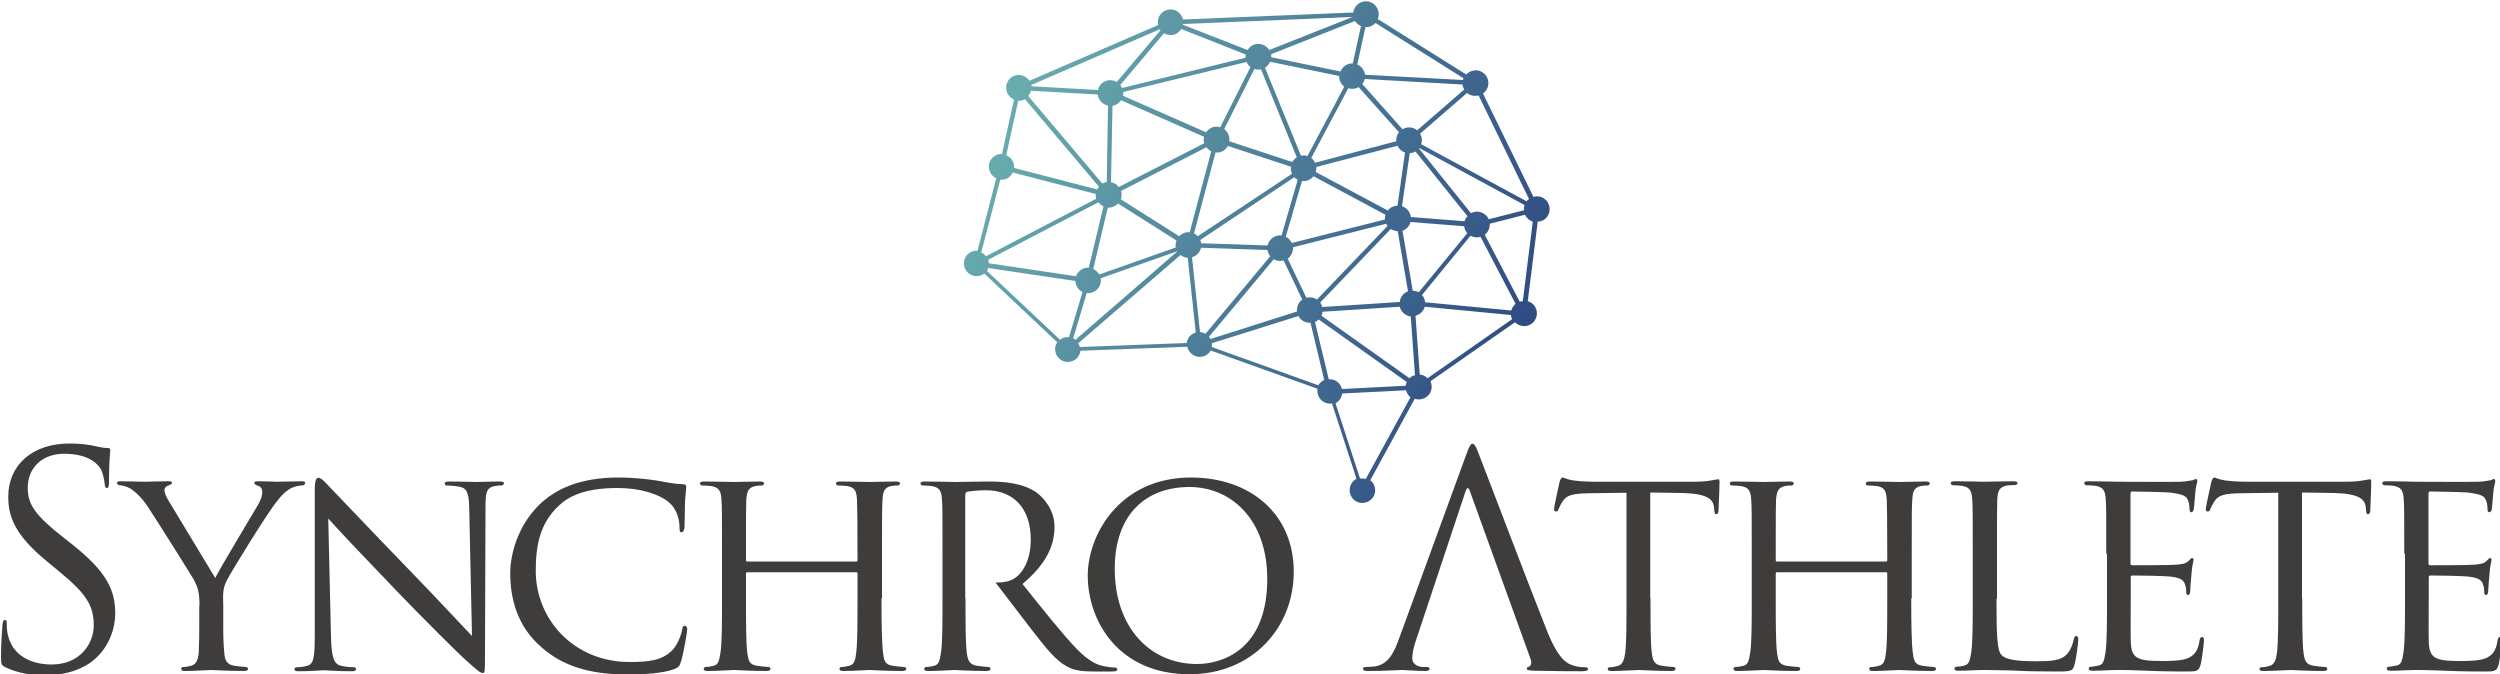 <?xml version="1.0" encoding="utf-8"?>
<!-- Generator: Adobe Illustrator 25.2.0, SVG Export Plug-In . SVG Version: 6.00 Build 0)  -->
<svg version="1.1" id="レイヤー_1" xmlns="http://www.w3.org/2000/svg" xmlns:xlink="http://www.w3.org/1999/xlink" x="0px"
	 y="0px" viewBox="0 0 1000 269.6" style="enable-background:new 0 0 1000 269.6;" xml:space="preserve">
<style type="text/css">
	.st0{fill:#3F3D3C;}
	.st1{fill:url(#SVGID_1_);}
</style>
<g>
	<g>
		<path class="st0" d="M2.2,266.9c-1.7-0.8-1.8-1.3-1.8-4.5c0-5.9,0.5-10.6,0.6-12.5c0.1-1.3,0.4-1.9,0.9-1.9c0.7,0,0.8,0.4,0.8,1.3
			c0,1.1,0,2.7,0.4,4.4c1.8,8.7,9.6,12.1,17.5,12.1c11.3,0,16.9-8.2,16.9-15.7c0-8.2-3.4-12.9-13.6-21.3l-5.3-4.4
			C6.1,214.1,3.3,206.8,3.3,198.7c0-12.6,9.5-21.3,24.5-21.3c4.6,0,8,0.5,11,1.2c2.2,0.5,3.2,0.6,4.1,0.6s1.2,0.2,1.2,0.8
			s-0.5,4.5-0.5,12.5c0,1.9-0.2,2.7-0.8,2.7c-0.7,0-0.8-0.6-0.9-1.5c-0.1-1.4-0.8-4.6-1.5-5.9c-0.7-1.3-3.9-6.3-14.8-6.3
			c-8.2,0-14.5,5.1-14.5,13.7c0,6.7,3.1,11,14.4,19.9l3.3,2.6c13.9,11,17.3,18.3,17.3,27.8c0,4.8-1.9,13.8-10,19.6
			c-5.1,3.5-11.5,5-17.8,5C12.5,270.1,7.1,269.3,2.2,266.9z"/>
		<path class="st0" d="M79.8,242.3c0-5.4-0.7-7.4-2.2-10.3c-0.8-1.5-14.9-23.9-18.4-29.2c-2.5-3.8-5-6-6.9-7.3
			c-1.5-0.9-3.5-1.4-4.4-1.4c-0.6,0-1.1-0.5-1.1-0.9c0-0.5,0.4-0.7,1.3-0.7c2,0,9.8,0.2,10.3,0.2c0.7,0,5-0.2,9-0.2
			c1.2,0,1.4,0.2,1.4,0.7c0,0.4-0.7,0.7-1.7,1.1c-0.8,0.4-1.3,0.8-1.3,1.7c0,1.4,0.7,2.6,1.4,3.9l18.9,31.3
			c2.1-4.3,15.1-25.8,17-29.1c1.3-2.2,1.8-3.9,1.8-5.2c0-1.4-0.5-2.2-1.7-2.6c-0.9-0.2-1.5-0.7-1.5-1.2c0-0.4,0.6-0.6,1.7-0.6
			c2.7,0,6.4,0.2,7.2,0.2c0.7,0,8.2-0.2,10.2-0.2c0.7,0,1.3,0.2,1.3,0.6c0,0.5-0.5,1.1-1.3,1.1c-1.2,0-3.2,0.4-4.8,1.3
			c-2,1.2-3,2.2-5.2,5c-3.4,4-18.1,27.7-20.2,31.9c-1.8,3.5-1.3,6.7-1.3,10v8.6c0,1.7,0,5.9,0.4,10c0.2,3,0.9,4.8,4,5.3
			c1.4,0.2,3.8,0.5,4.7,0.5c0.6,0,0.8,0.5,0.8,0.8c0,0.5-0.6,0.8-1.7,0.8c-5.8,0-12.5-0.4-13.1-0.4c-0.5,0-7.1,0.4-10.2,0.4
			c-1.2,0-1.7-0.2-1.7-0.8c0-0.4,0.2-0.8,0.8-0.8c0.9,0,2.1-0.2,3.1-0.5c2.1-0.5,2.8-2.4,3.1-5.3c0.2-4.1,0.2-8.4,0.2-10V242.3z"/>
		<path class="st0" d="M132.4,254.8c0.2,8.3,1.2,10.8,4,11.5c1.9,0.5,4.3,0.6,5.2,0.6c0.5,0,0.8,0.4,0.8,0.8c0,0.6-0.7,0.8-1.9,0.8
			c-5.9,0-10-0.4-11-0.4c-0.9,0-5.3,0.4-10,0.4c-1.1,0-1.7-0.1-1.7-0.8c0-0.5,0.4-0.8,0.8-0.8c0.8,0,2.7-0.1,4.3-0.6
			c2.6-0.7,3-3.4,3-12.5v-57.6c0-4,0.6-5.1,1.4-5.1c1.2,0,3,2,4,3.1c1.7,1.7,16.8,17.7,32.9,34.3c10.3,10.6,21.4,22.6,24.6,25.9
			l-1.1-50.4c-0.1-6.5-0.7-8.7-3.9-9.3c-1.9-0.4-4.3-0.5-5.1-0.5c-0.7,0-0.8-0.6-0.8-0.9c0-0.6,0.8-0.7,2-0.7
			c4.7,0,9.7,0.2,10.9,0.2s4.6-0.2,8.9-0.2c1.1,0,1.9,0.1,1.9,0.7c0,0.4-0.5,0.9-1.2,0.9c-0.5,0-1.3,0-2.5,0.2
			c-3.4,0.7-3.7,2.7-3.7,8.7l-0.2,58.9c0,6.6-0.1,7.2-0.8,7.2c-1.1,0-2.1-0.8-7.9-6.1c-1.1-0.9-16.1-15.7-27.1-27.2
			c-12.1-12.6-23.8-24.9-26.9-28.5L132.4,254.8z"/>
		<path class="st0" d="M216.7,259c-10.2-8.7-12.6-20.2-12.6-29.8c0-6.7,2.5-18.4,11.7-27.4c6.3-6,15.7-10.8,31.7-10.8
			c4.1,0,10,0.4,15.1,1.2c3.9,0.7,7.2,1.4,10.6,1.5c1.1,0,1.3,0.5,1.3,1.1c0,0.8-0.2,2-0.5,5.7c-0.1,3.3-0.1,8.9-0.2,10.3
			c-0.1,1.5-0.6,2.1-1.2,2.1c-0.7,0-0.8-0.7-0.8-2.1c0-3.9-1.7-7.9-4.4-10c-3.7-3.1-11.2-5.6-20.4-5.6c-13.4,0-19.7,3.5-23.4,7
			c-7.7,7.1-9.3,16.1-9.3,26.2c0,19.3,15.2,36.4,37.5,36.4c7.8,0,13-0.6,17.1-4.7c2.2-2.2,3.7-6.5,4-8.4c0.2-1.1,0.4-1.4,1.1-1.4
			c0.5,0,0.9,0.7,0.9,1.4c0,0.7-1.4,9.5-2.5,12.9c-0.6,1.9-0.8,2.2-2.6,3c-4.3,1.7-12.1,2.2-18.8,2.2
			C235.3,269.8,224.8,266.1,216.7,259z"/>
		<path class="st0" d="M352.6,239.3c0,9.7,0.1,17.6,0.6,21.7c0.4,3,0.6,4.8,3.8,5.3c1.4,0.2,3.8,0.5,4.6,0.5c0.7,0,0.9,0.5,0.9,0.8
			c0,0.5-0.6,0.8-1.8,0.8c-5.7,0-12.3-0.4-12.9-0.4c-0.5,0-7.2,0.4-10.3,0.4c-1.2,0-1.7-0.2-1.7-0.8c0-0.4,0.2-0.8,0.8-0.8
			c0.9,0,2.1-0.2,3.1-0.5c2.1-0.5,2.5-2.5,2.8-5.4c0.5-4.1,0.5-11.7,0.5-21.4v-10c0-0.5-0.2-0.6-0.6-0.6h-43.4
			c-0.4,0-0.6,0.1-0.6,0.6v10c0,9.7,0,17.4,0.5,21.5c0.4,3,0.7,4.8,3.8,5.3c1.5,0.2,3.8,0.5,4.7,0.5c0.6,0,0.8,0.5,0.8,0.8
			c0,0.5-0.5,0.8-1.7,0.8c-5.8,0-12.4-0.4-12.9-0.4c-0.6,0-7.2,0.4-10.4,0.4c-1.1,0-1.7-0.2-1.7-0.8c0-0.4,0.2-0.8,0.8-0.8
			c0.9,0,2.2-0.2,3.2-0.5c2-0.5,2.2-2.4,2.7-5.3c0.6-4.1,0.6-12.1,0.6-21.7v-17.7c0-15.6,0-18.4-0.2-21.6c-0.2-3.4-0.8-5.1-4.3-5.6
			c-0.8-0.1-2.6-0.2-3.5-0.2c-0.4,0-0.8-0.5-0.8-0.8c0-0.6,0.5-0.8,1.7-0.8c4.7,0,11.3,0.2,11.9,0.2c0.5,0,7.1-0.2,10.3-0.2
			c1.2,0,1.7,0.2,1.7,0.8c0,0.4-0.5,0.8-0.8,0.8c-0.7,0-1.4,0-2.6,0.2c-2.8,0.6-3.4,2-3.7,5.6c-0.1,3.2-0.1,6.3-0.1,21.9v2.1
			c0,0.6,0.2,0.6,0.6,0.6h43.4c0.4,0,0.6,0,0.6-0.6v-2.1c0-15.6-0.1-18.7-0.2-21.9c-0.2-3.4-0.7-5.1-4.1-5.6
			c-0.8-0.1-2.6-0.2-3.5-0.2c-0.5,0-0.8-0.5-0.8-0.8c0-0.6,0.5-0.8,1.7-0.8c4.6,0,11.3,0.2,11.8,0.2c0.6,0,7.2-0.2,10.3-0.2
			c1.2,0,1.8,0.2,1.8,0.8c0,0.4-0.5,0.8-0.9,0.8c-0.7,0-1.3,0-2.6,0.2c-2.7,0.6-3.3,2-3.5,5.6c-0.2,3.2-0.2,6-0.2,21.6V239.3z"/>
		<path class="st0" d="M386.2,239.4c0,9.7,0,17.5,0.5,21.6c0.4,3,0.9,4.8,4.1,5.3c1.4,0.2,3.7,0.5,4.6,0.5c0.7,0,0.8,0.5,0.8,0.8
			c0,0.5-0.5,0.8-1.7,0.8c-5.7,0-12.3-0.4-12.8-0.4c-0.1,0-7.1,0.4-10.3,0.4c-1.1,0-1.7-0.2-1.7-0.8c0-0.4,0.2-0.8,0.8-0.8
			c0.9,0,2.2-0.2,3.2-0.5c2-0.5,2.2-2.4,2.7-5.3c0.6-4.1,0.6-12.1,0.6-21.7v-17.7c0-15.6,0-18.4-0.2-21.6c-0.2-3.4-0.8-5.1-4.3-5.6
			c-0.8-0.1-2.6-0.2-3.5-0.2c-0.4,0-0.8-0.5-0.8-0.8c0-0.6,0.5-0.8,1.7-0.8c4.7,0,11.7,0.2,12.3,0.2c1.1,0,9.8-0.2,13-0.2
			c6.6,0,13.9,0.6,19.4,4.4c2.6,1.9,7.2,6.7,7.2,13.7c0,7.4-3.1,14.7-12.8,22.9c8.5,10.6,15.7,19.7,21.7,26c5.6,5.7,9,6.6,11.6,7
			c2,0.4,3.1,0.4,3.7,0.4c0.6,0,0.9,0.5,0.9,0.8c0,0.6-0.6,0.8-2.5,0.8h-6.5c-5.9,0-8.5-0.6-11.1-2c-4.5-2.4-8.3-7.2-14.2-14.8
			l-14.4-18.8c2.5,0,5.3-0.1,7.8-1.8c3.5-2.4,6.3-7.7,6.3-15.4c0-12.5-6.9-19.7-18-19.7c-3.1,0-6.4,0.4-7.4,0.6
			c-0.5,0.2-0.8,0.6-0.8,1.2V239.4z"/>
		<path class="st0" d="M476.4,191c23.4,0,41.1,14.3,41.1,37.7c0,22.5-16.7,41-41.7,41c-28.5,0-40.7-21.4-40.7-39.5
			C435.1,214.1,447.7,191,476.4,191z M478.8,265.6c9.3,0,28.1-5,28.1-34c0-24.1-14.7-36.8-31.1-36.8c-17.4,0-29.9,10.9-29.9,32.7
			C445.9,251,460,265.6,478.8,265.6z"/>
		<path class="st0" d="M588,196.6c-0.6-1.8-1.2-1.8-1.8,0l-19.6,58.9c-1.1,3-1.7,5.8-1.7,7.9c0,2.4,2.5,3.4,4.5,3.4h1.2
			c0.8,0,1.2,0.2,1.2,0.7c0,0.7-0.7,0.9-1.8,0.9c-2.8,0-7.9-0.4-9.2-0.4c-1.3,0-7.8,0.4-13.4,0.4c-1.5,0-2.2-0.2-2.2-0.9
			c0-0.5,0.5-0.7,1.1-0.7c0.8,0,2.5-0.1,3.4-0.2c5.4-0.7,7.8-5.2,9.9-11.1l26.8-73.4c1.4-3.9,1.9-4.6,2.6-4.6c0.7,0,1.2,0.6,2.6,4.3
			c1.8,4.5,20.3,53.3,27.5,71.3c4.3,10.5,7.7,12.4,10.2,13.1c1.8,0.6,3.5,0.7,4.7,0.7c0.7,0,1.2,0.1,1.2,0.7c0,0.7-1.1,0.9-2.4,0.9
			c-1.8,0-10.4,0-18.6-0.2c-2.2-0.1-3.5-0.1-3.5-0.8c0-0.5,0.4-0.7,0.8-0.8c0.7-0.2,1.4-1.3,0.7-3.2L588,196.6z"/>
		<path class="st0" d="M660.2,239.3c0,9.7,0,17.6,0.5,21.7c0.4,3,0.8,4.8,4,5.3c1.4,0.2,3.8,0.5,4.7,0.5c0.7,0,0.8,0.5,0.8,0.8
			c0,0.5-0.5,0.8-1.7,0.8c-5.7,0-12.3-0.4-12.9-0.4c-0.5,0-7.7,0.4-10.8,0.4c-1.2,0-1.7-0.2-1.7-0.8c0-0.4,0.2-0.7,0.8-0.7
			c0.9,0,2.1-0.2,3.1-0.5c2.1-0.5,2.7-2.5,3.1-5.4c0.5-4.1,0.5-12.1,0.5-21.7v-42.2l-15,0.2c-6.5,0.1-9,0.8-10.5,3.2
			c-1.2,1.8-1.3,2.5-1.7,3.2c-0.2,0.8-0.6,0.9-1.1,0.9c-0.2,0-0.7-0.2-0.7-0.8c0-1.1,2-10,2.2-10.9c0.1-0.6,0.7-1.9,1.1-1.9
			c0.7,0,1.8,0.8,4.6,1.2c3,0.4,7,0.5,8.2,0.5h39.2c3.4,0,5.8-0.2,7.4-0.5c1.5-0.2,2.5-0.5,3-0.5c0.5,0,0.5,0.6,0.5,1.2
			c0,3.1-0.4,10.3-0.4,11.5c0,0.8-0.5,1.3-0.9,1.3c-0.5,0-0.7-0.4-0.8-1.8l-0.1-1.1c-0.4-3.1-2.6-5.3-12.5-5.6l-13-0.2V239.3z"/>
		<path class="st0" d="M764.5,239.3c0,9.7,0.1,17.6,0.6,21.7c0.4,3,0.6,4.8,3.8,5.3c1.4,0.2,3.8,0.5,4.6,0.5c0.7,0,0.9,0.5,0.9,0.8
			c0,0.5-0.6,0.8-1.8,0.8c-5.7,0-12.3-0.4-12.9-0.4c-0.5,0-7.2,0.4-10.3,0.4c-1.2,0-1.7-0.2-1.7-0.8c0-0.4,0.2-0.8,0.8-0.8
			c0.9,0,2.1-0.2,3.1-0.5c2.1-0.5,2.5-2.5,2.8-5.4c0.5-4.1,0.5-11.7,0.5-21.4v-10c0-0.5-0.2-0.6-0.6-0.6h-43.4
			c-0.4,0-0.6,0.1-0.6,0.6v10c0,9.7,0,17.4,0.5,21.5c0.4,3,0.7,4.8,3.8,5.3c1.5,0.2,3.8,0.5,4.7,0.5c0.6,0,0.8,0.5,0.8,0.8
			c0,0.5-0.5,0.8-1.7,0.8c-5.8,0-12.4-0.4-12.9-0.4c-0.6,0-7.2,0.4-10.4,0.4c-1.1,0-1.7-0.2-1.7-0.8c0-0.4,0.2-0.8,0.8-0.8
			c0.9,0,2.2-0.2,3.2-0.5c2-0.5,2.2-2.4,2.7-5.3c0.6-4.1,0.6-12.1,0.6-21.7v-17.7c0-15.6,0-18.4-0.2-21.6c-0.2-3.4-0.8-5.1-4.3-5.6
			c-0.8-0.1-2.6-0.2-3.5-0.2c-0.4,0-0.8-0.5-0.8-0.8c0-0.6,0.5-0.8,1.7-0.8c4.7,0,11.3,0.2,11.9,0.2c0.5,0,7.1-0.2,10.3-0.2
			c1.2,0,1.7,0.2,1.7,0.8c0,0.4-0.5,0.8-0.8,0.8c-0.7,0-1.4,0-2.6,0.2c-2.8,0.6-3.4,2-3.7,5.6c-0.1,3.2-0.1,6.3-0.1,21.9v2.1
			c0,0.6,0.2,0.6,0.6,0.6h43.4c0.4,0,0.6,0,0.6-0.6v-2.1c0-15.6-0.1-18.7-0.2-21.9c-0.2-3.4-0.7-5.1-4.1-5.6
			c-0.8-0.1-2.6-0.2-3.5-0.2c-0.5,0-0.8-0.5-0.8-0.8c0-0.6,0.5-0.8,1.7-0.8c4.6,0,11.3,0.2,11.8,0.2c0.6,0,7.2-0.2,10.3-0.2
			c1.2,0,1.8,0.2,1.8,0.8c0,0.4-0.5,0.8-0.9,0.8c-0.7,0-1.3,0-2.6,0.2c-2.7,0.6-3.3,2-3.5,5.6c-0.2,3.2-0.2,6-0.2,21.6V239.3z"/>
		<path class="st0" d="M798.6,239.5c0,14.8,0.2,20.8,2.1,22.6c1.7,1.7,5.7,2.4,13.8,2.4c5.4,0,10-0.1,12.5-3.1
			c1.3-1.5,2.1-3.7,2.5-5.7c0.1-0.7,0.5-1.3,1.1-1.3c0.5,0,0.7,0.5,0.7,1.5c0,1.1-0.7,7.1-1.5,10c-0.7,2.4-1.1,2.7-6.6,2.7
			c-7.4,0-13.2-0.1-18.1-0.4c-4.7-0.1-8.3-0.2-11.3-0.2c-0.5,0-2.2,0-4.3,0.1c-2.1,0.1-4.4,0.2-6,0.2c-1.1,0-1.7-0.2-1.7-0.8
			c0-0.4,0.2-0.8,0.8-0.8c0.9,0,2.2-0.2,3.2-0.5c2-0.5,2.2-2.4,2.7-5.3c0.6-4.1,0.6-12.1,0.6-21.7v-17.7c0-15.6,0-18.4-0.2-21.6
			c-0.2-3.4-0.8-5.1-4.3-5.6c-0.8-0.1-2.6-0.2-3.5-0.2c-0.4,0-0.8-0.5-0.8-0.8c0-0.6,0.5-0.8,1.7-0.8c4.7,0,11.2,0.2,11.8,0.2
			c0.5,0,8.3-0.2,11.5-0.2c1.1,0,1.7,0.2,1.7,0.8c0,0.4-0.5,0.7-0.8,0.7c-0.7,0-2.2,0.1-3.4,0.2c-3.1,0.6-3.7,2.1-3.9,5.7
			c-0.1,3.2-0.1,6-0.1,21.6V239.5z"/>
		<path class="st0" d="M842.5,221.5c0-15.6,0-18.4-0.2-21.6c-0.2-3.4-0.8-5.1-4.3-5.6c-0.8-0.1-2.6-0.2-3.5-0.2
			c-0.4,0-0.8-0.5-0.8-0.8c0-0.6,0.5-0.8,1.7-0.8c4.7,0,11.5,0.2,12.1,0.2c0.7,0,22.5,0.1,24.8,0c2-0.1,3.9-0.5,4.7-0.6
			c0.5-0.1,0.9-0.5,1.4-0.5c0.4,0,0.5,0.5,0.5,0.9c0,0.7-0.6,1.9-0.8,4.7c-0.1,0.9-0.4,5.4-0.6,6.6c-0.1,0.5-0.5,1.1-0.9,1.1
			c-0.6,0-0.8-0.5-0.8-1.3c0-0.7-0.1-2.4-0.6-3.5c-0.7-1.7-1.8-2.4-7.4-3.1c-1.8-0.2-13.8-0.4-15-0.4c-0.5,0-0.6,0.4-0.6,1.1v27.3
			c0,0.7,0,1.1,0.6,1.1c1.3,0,15,0,17.4-0.2c2.5-0.2,4-0.4,5.1-1.4c0.7-0.7,1.2-1.3,1.5-1.3c0.4,0,0.6,0.2,0.6,0.8s-0.6,2.2-0.8,5.6
			c-0.2,2-0.5,5.8-0.5,6.5c0,0.8-0.2,1.9-0.9,1.9c-0.5,0-0.7-0.4-0.7-0.9c0-0.9,0-2-0.5-3.3c-0.4-1.4-1.3-2.6-5.3-3.1
			c-2.8-0.4-13.9-0.5-15.7-0.5c-0.6,0-0.7,0.4-0.7,0.7v8.4c0,3.4-0.1,15.1,0,17.1c0.2,6.7,2.1,8,12.4,8c2.7,0,7.7,0,10.4-1.1
			c2.7-1.2,4.1-3,4.7-7c0.2-1.2,0.5-1.5,1.1-1.5s0.7,0.8,0.7,1.5c0,0.7-0.8,7.6-1.4,9.7c-0.7,2.6-1.8,2.6-5.8,2.6
			c-7.8,0-13.8-0.2-18.1-0.4c-4.4-0.2-7.1-0.2-8.6-0.2c-0.2,0-2.2,0-4.5,0.1c-2,0.1-4.4,0.2-6,0.2c-1.1,0-1.7-0.2-1.7-0.8
			c0-0.4,0.2-0.8,0.8-0.8c0.9,0,2.2-0.4,3.2-0.5c2-0.4,2.2-2.4,2.7-5.3c0.6-4.1,0.6-12.1,0.6-21.7V221.5z"/>
		<path class="st0" d="M920.9,239.3c0,9.7,0,17.6,0.5,21.7c0.4,3,0.8,4.8,4,5.3c1.4,0.2,3.8,0.5,4.7,0.5c0.7,0,0.8,0.5,0.8,0.8
			c0,0.5-0.5,0.8-1.7,0.8c-5.7,0-12.3-0.4-12.9-0.4c-0.5,0-7.7,0.4-10.8,0.4c-1.2,0-1.7-0.2-1.7-0.8c0-0.4,0.2-0.7,0.8-0.7
			c0.9,0,2.1-0.2,3.1-0.5c2.1-0.5,2.7-2.5,3.1-5.4c0.5-4.1,0.5-12.1,0.5-21.7v-42.2l-15,0.2c-6.5,0.1-9,0.8-10.5,3.2
			c-1.2,1.8-1.3,2.5-1.7,3.2c-0.2,0.8-0.6,0.9-1.1,0.9c-0.2,0-0.7-0.2-0.7-0.8c0-1.1,2-10,2.2-10.9c0.1-0.6,0.7-1.9,1.1-1.9
			c0.7,0,1.8,0.8,4.6,1.2c3,0.4,7,0.5,8.2,0.5h39.2c3.4,0,5.8-0.2,7.4-0.5c1.5-0.2,2.5-0.5,3-0.5c0.5,0,0.5,0.6,0.5,1.2
			c0,3.1-0.4,10.3-0.4,11.5c0,0.8-0.5,1.3-0.9,1.3c-0.5,0-0.7-0.4-0.8-1.8l-0.1-1.1c-0.4-3.1-2.6-5.3-12.5-5.6l-13-0.2V239.3z"/>
		<path class="st0" d="M961.7,221.5c0-15.6,0-18.4-0.2-21.6c-0.2-3.4-0.8-5.1-4.3-5.6c-0.8-0.1-2.6-0.2-3.5-0.2
			c-0.4,0-0.8-0.5-0.8-0.8c0-0.6,0.5-0.8,1.7-0.8c4.7,0,11.5,0.2,12.1,0.2c0.7,0,22.5,0.1,24.8,0c2-0.1,3.9-0.5,4.7-0.6
			c0.5-0.1,0.9-0.5,1.4-0.5c0.4,0,0.5,0.5,0.5,0.9c0,0.7-0.6,1.9-0.8,4.7c-0.1,0.9-0.4,5.4-0.6,6.6c-0.1,0.5-0.5,1.1-0.9,1.1
			c-0.6,0-0.8-0.5-0.8-1.3c0-0.7-0.1-2.4-0.6-3.5c-0.7-1.7-1.8-2.4-7.4-3.1c-1.8-0.2-13.8-0.4-15-0.4c-0.5,0-0.6,0.4-0.6,1.1v27.3
			c0,0.7,0,1.1,0.6,1.1c1.3,0,15,0,17.4-0.2c2.5-0.2,4-0.4,5.1-1.4c0.7-0.7,1.2-1.3,1.5-1.3c0.4,0,0.6,0.2,0.6,0.8s-0.6,2.2-0.8,5.6
			c-0.2,2-0.5,5.8-0.5,6.5c0,0.8-0.2,1.9-0.9,1.9c-0.5,0-0.7-0.4-0.7-0.9c0-0.9,0-2-0.5-3.3c-0.4-1.4-1.3-2.6-5.3-3.1
			c-2.8-0.4-13.9-0.5-15.7-0.5c-0.6,0-0.7,0.4-0.7,0.7v8.4c0,3.4-0.1,15.1,0,17.1c0.2,6.7,2.1,8,12.4,8c2.7,0,7.7,0,10.4-1.1
			c2.7-1.2,4.1-3,4.7-7c0.2-1.2,0.5-1.5,1.1-1.5s0.7,0.8,0.7,1.5c0,0.7-0.8,7.6-1.4,9.7c-0.7,2.6-1.8,2.6-5.8,2.6
			c-7.8,0-13.8-0.2-18.1-0.4c-4.4-0.2-7.1-0.2-8.6-0.2c-0.2,0-2.2,0-4.5,0.1c-2,0.1-4.4,0.2-6,0.2c-1.1,0-1.7-0.2-1.7-0.8
			c0-0.4,0.2-0.8,0.8-0.8c0.9,0,2.2-0.4,3.2-0.5c2-0.4,2.2-2.4,2.7-5.3c0.6-4.1,0.6-12.1,0.6-21.7V221.5z"/>
	</g>
	<g>
		<linearGradient id="SVGID_1_" gradientUnits="userSpaceOnUse" x1="406.142" y1="38.667" x2="608.632" y2="129.275">
			<stop  offset="0" style="stop-color:#69ACAE"/>
			<stop  offset="1" style="stop-color:#304D83"/>
		</linearGradient>
		<path class="st1" d="M619.8,82.9c-0.4-2.8-3-4.8-5.8-4.3c-0.2,0-0.4,0.1-0.6,0.2l-20.2-41.4c1.5-1.1,2.4-2.9,2.1-4.9
			c-0.4-2.8-3-4.8-5.8-4.3c-1.2,0.2-2.3,0.8-3,1.6L551.1,7.6c0.3-0.8,0.5-1.7,0.3-2.7c-0.4-2.8-3-4.8-5.8-4.3
			c-2.3,0.3-4,2.2-4.3,4.4l-68.1,2.8c-0.6-2.6-3.1-4.4-5.7-4c-2.8,0.4-4.8,3-4.3,5.8c0,0.1,0.1,0.3,0.1,0.4l-51.5,22.3
			c-1.1-1.6-3-2.5-5-2.3c-2.8,0.4-4.7,3-4.3,5.8c0.3,1.9,1.5,3.3,3.1,4l-4.8,21.8c-0.3,0-0.6,0-0.9,0c-2.8,0.4-4.8,3-4.3,5.8
			c0.3,1.8,1.4,3.2,2.9,3.9l-7.5,29c-0.4,0-0.8,0-1.1,0c-2.8,0.4-4.7,3-4.3,5.8c0.4,2.8,3,4.7,5.8,4.3c0.9-0.1,1.6-0.5,2.3-1
			l29.2,27.5c-0.7,1-1,2.2-0.8,3.5c0.4,2.8,3,4.8,5.8,4.3c2.3-0.3,4-2.2,4.3-4.4l42.7-1.6c0.6,2.6,3.1,4.4,5.7,4
			c1.6-0.2,2.9-1.2,3.7-2.5l42.7,15.3c-0.1,0.5-0.1,1.1,0,1.6c0.4,2.8,3,4.7,5.8,4.3l9.8,30.1c-1.9,1-3,3.1-2.7,5.3
			c0.4,2.8,3,4.8,5.8,4.3c2.8-0.4,4.8-3,4.3-5.8c-0.2-1.3-0.9-2.5-1.9-3.2l17.8-32.6c0.7,0.2,1.5,0.4,2.4,0.2c2.8-0.4,4.8-3,4.3-5.8
			c-0.1-0.5-0.2-1-0.4-1.4l33.8-23.6c1.1,1.1,2.7,1.7,4.4,1.5c2.8-0.4,4.7-3,4.3-5.8c-0.3-2-1.7-3.6-3.6-4.1l4-31.9
			c0.2,0,0.3,0,0.5,0C618.2,88.4,620.2,85.8,619.8,82.9z M536.8,155.6c-0.6-2.4-2.8-4.1-5.3-3.9l-5.5-22.9c0.6-0.3,1.1-0.6,1.5-1
			l35.2,25c-0.2,0.5-0.4,1-0.4,1.5L536.8,155.6z M431.9,138.8c-0.1-0.5-0.3-1.1-0.6-1.5l40.9-35.3c0.8,0.6,1.8,1.1,2.9,1.1l3.2,29.9
			c-2,0.6-3.4,2.2-3.6,4.2L431.9,138.8z M405.6,66.1c-0.3-1.9-1.5-3.3-3.1-4l4.8-21.8c0.3,0,0.6,0,0.9,0c0.7-0.1,1.3-0.3,1.8-0.6
			l29.6,35c-0.3,0.3-0.5,0.7-0.7,1.1l-33.2-8.6C405.6,66.8,405.6,66.5,405.6,66.1z M439.1,37.8c0,0,0,0.1,0,0.1
			c0.3,2.2,2,3.9,4.1,4.3l-0.5,30.6c-0.6,0.1-1.2,0.3-1.8,0.6l-29.6-35c0.5-0.6,0.9-1.3,1-2.1L439.1,37.8z M585,33.8
			c0,0,0,0.1,0,0.1c0.1,0.7,0.3,1.3,0.7,1.9l-18.8,16.3c-1.1-0.9-2.5-1.3-4-1.1c-0.7,0.1-1.4,0.4-1.9,0.7l-16.1-18.1
			c0.5-0.6,0.8-1.3,1-2L585,33.8z M609.6,84.1l-14.1,3.6c-0.9-2-3.1-3.3-5.4-3c-0.6,0.1-1.2,0.3-1.7,0.6l-20.8-25.9
			c0-0.1,0.1-0.1,0.1-0.2l42.1,22.8C609.6,82.7,609.5,83.4,609.6,84.1z M604.5,124.2l-34.5-3.3c0-0.1,0-0.2,0-0.3
			c-0.1-1-0.6-1.9-1.2-2.6l19.4-23.7c1,0.5,2.1,0.8,3.2,0.6c0.3,0,0.5-0.1,0.8-0.2l14,26.8C605.5,122.2,604.8,123.1,604.5,124.2z
			 M563.8,151.3l-35.2-25c0.2-0.5,0.4-1.1,0.4-1.6l30.9-2c0.5,2.1,2.3,3.6,4.4,3.9l1.7,23.5C565.2,150.2,564.5,150.6,563.8,151.3z
			 M482.2,133.5c-0.7-0.4-1.4-0.6-2.2-0.7l-3.2-29.9c1.8-0.5,3.2-2,3.6-3.8L507,100c0,0,0,0,0,0c0.1,1,0.6,1.8,1.1,2.5L482.2,133.5z
			 M430.2,135.9c-0.3-0.2-0.6-0.4-0.9-0.6l5.4-18.1c0.4,0,0.9,0.1,1.3,0c2.8-0.4,4.7-3,4.3-5.8c0,0,0-0.1,0-0.1l30.6-10.8
			c0,0,0,0.1,0,0.1L430.2,135.9z M535.7,30.4c0,0.3,0,0.6,0,0.9c0.2,1.4,1,2.6,2,3.4L523,62.4c-0.7-0.2-1.5-0.3-2.3-0.2
			c-0.1,0-0.2,0.1-0.3,0.1L506,27.1c0.9-0.6,1.6-1.4,2-2.4L535.7,30.4z M559.6,52.9c-0.8,1-1.2,2.2-1.1,3.6l-32.5,8.6
			c-0.3-0.7-0.8-1.4-1.5-1.9l14.8-27.9c0.7,0.2,1.4,0.3,2.2,0.2c0.7-0.1,1.4-0.3,1.9-0.7L559.6,52.9z M567.5,116.9
			c-0.7-0.4-1.6-0.6-2.4-0.6l-4.1-24c1.6-0.6,2.8-1.9,3.2-3.5l21.5,1.7c0,0.1,0,0.2,0,0.2c0.1,1,0.6,1.9,1.2,2.6L567.5,116.9z
			 M528.9,122.8c-0.2-0.7-0.4-1.2-0.8-1.8l28.2-29.4c0.8,0.5,1.8,0.8,2.8,0.9l4.1,24c-1.8,0.7-3.1,2.3-3.3,4.3L528.9,122.8z
			 M516.7,97.2c-0.5-1.1-1.3-2-2.4-2.5l6.5-22.3c0.4,0,0.9,0.1,1.3,0c1.4-0.2,2.5-0.9,3.3-1.9l28.8,15.4c-0.2,0.6-0.3,1.3-0.2,1.9
			L516.7,97.2z M480.5,97.3C480.5,97.3,480.5,97.3,480.5,97.3c-0.1-0.5-0.2-0.9-0.4-1.3l37.6-25.1c0.4,0.4,0.9,0.8,1.4,1l-6.5,22.3
			c-0.4,0-0.9-0.1-1.3,0c-2.2,0.3-3.8,2-4.3,4L480.5,97.3z M445,42.3c1.5-0.2,2.7-1.1,3.4-2.2l33.2,14.6c-0.1,0.6-0.2,1.3-0.1,1.9
			c0,0.3,0.1,0.5,0.2,0.7l-34.2,17.5c-0.8-1-1.8-1.7-3.1-1.9L445,42.3z M504.1,27.8c0.1,0,0.2-0.1,0.3-0.1l14.3,35.2
			c-0.7,0.5-1.3,1.1-1.8,1.9l-25.2-8.3c0.1-0.5,0.1-1,0-1.5c-0.2-1.4-1-2.6-2-3.4l12.1-24.1C502.5,27.9,503.3,27.9,504.1,27.8z
			 M559,58.3c0.6,1.3,1.7,2.3,3,2.7L559,82.3c-0.2,0-0.4,0-0.6,0c-1.4,0.2-2.5,0.9-3.3,1.9l-28.8-15.4c0.2-0.6,0.3-1.3,0.2-2
			L559,58.3z M479.1,94.5c-0.4-0.5-0.9-0.8-1.5-1.1l8.6-32.4c0.4,0,0.8,0,1.2,0c1.7-0.2,3-1.3,3.8-2.6l25.2,8.3
			c-0.1,0.5-0.1,1,0,1.5c0.1,0.5,0.2,0.9,0.4,1.3L479.1,94.5z M448.6,77.1c0-0.3-0.1-0.5-0.2-0.7l34.2-17.5c0.5,0.7,1.1,1.2,1.9,1.6
			l-8.6,32.4c-0.4,0-0.8,0-1.2,0c-1.2,0.2-2.3,0.8-3,1.6l-23.4-14.8C448.6,79,448.7,78.1,448.6,77.1z M585.8,88.5l-21.5-1.7
			c0-0.1,0-0.2,0-0.2c-0.3-2-1.7-3.5-3.5-4.1l3.1-21.3c0.2,0,0.4,0,0.6,0c0.6-0.1,1.2-0.3,1.7-0.6l20.8,25.9
			C586.4,87.1,586,87.8,585.8,88.5z M498.6,24.8c0.4,0.8,0.9,1.5,1.6,2l-12.1,24.1c-0.7-0.2-1.4-0.3-2.2-0.2
			c-1.5,0.2-2.7,1.1-3.5,2.2l-33.2-14.6c0.1-0.5,0.1-1,0.1-1.5L498.6,24.8z M444.2,83c1.2-0.2,2.3-0.8,3-1.6l23.4,14.8
			c-0.3,0.8-0.5,1.7-0.3,2.7c0,0,0,0.1,0,0.1l-30.6,10.8c-0.6-1-1.4-1.7-2.4-2.2l5.8-24.5C443.5,83,443.9,83,444.2,83z M517.2,98.9
			l37.3-9.4c0.1,0.3,0.3,0.6,0.5,0.9l-28.2,29.4c-1-0.7-2.3-1-3.6-0.8c-0.2,0-0.4,0.1-0.6,0.2l-7.5-15.7
			C516.5,102.4,517.3,100.7,517.2,98.9z M541.1,25.4c-0.3,0-0.6,0-0.9,0c-1.9,0.3-3.3,1.5-4,3.2l-27.7-5.7c0-0.3,0-0.6,0-0.9
			c0-0.1,0-0.2-0.1-0.3L542,8.4c0.6,0.9,1.4,1.6,2.4,2L541.1,25.4z M507.7,20c-1.1-1.7-3-2.7-5.1-2.4c-1.6,0.2-2.8,1.2-3.6,2.4
			L473.2,9.9c0-0.1,0-0.2,0-0.3L541,6.8L507.7,20z M465.6,13.3c1,0.6,2.1,0.8,3.3,0.7c1.6-0.2,2.8-1.2,3.6-2.4l25.8,10.2
			c-0.1,0.4-0.1,0.9-0.1,1.3l-49.4,12.1c-0.2-0.4-0.4-0.8-0.7-1.2L465.6,13.3z M441.4,82.6l-5.9,24.5c-0.3,0-0.7,0-1,0
			c-2,0.3-3.5,1.7-4.1,3.4l-34.9-5.2c0-0.2,0-0.4,0-0.6c0-0.3-0.1-0.5-0.2-0.8l44.1-23C440,81.7,440.7,82.2,441.4,82.6z
			 M395.3,107.2l34.9,5.2c0,0.2,0,0.4,0,0.6c0.3,1.7,1.3,3.1,2.8,3.8l-5.4,18.1c-0.4,0-0.9-0.1-1.3,0c-0.9,0.1-1.6,0.5-2.3,1
			l-29.2-27.5C395,108,395.1,107.6,395.3,107.2z M484.2,135.6c-0.2-0.3-0.4-0.6-0.6-0.9l25.9-31c1,0.6,2.1,0.8,3.3,0.6
			c0.2,0,0.4-0.1,0.6-0.2l7.5,15.7c-1.5,1.1-2.3,2.9-2.1,4.8L484.2,135.6z M567.9,149.8l-1.7-23.5c1.8-0.5,3.2-1.8,3.7-3.6l34.5,3.3
			c0,0.1,0,0.2,0,0.3c0.1,0.5,0.2,1,0.4,1.4L571,151.3C570.2,150.5,569.1,149.9,567.9,149.8z M608.7,120.5c-0.3,0-0.5,0.1-0.8,0.2
			l-14-26.8c1.3-1,2.1-2.7,2-4.4l14.1-3.6c0.6,1.3,1.8,2.3,3.1,2.8l-4,31.9C609,120.5,608.9,120.5,608.7,120.5z M611.6,79.6
			c-0.4,0.3-0.7,0.6-1,0.9l-42.1-22.8c0.2-0.7,0.3-1.5,0.2-2.3c-0.1-0.7-0.3-1.3-0.7-1.9l18.8-16.3c1.1,0.9,2.5,1.3,4,1.1
			c0.2,0,0.4-0.1,0.6-0.2L611.6,79.6z M585.4,31.3c-0.1,0.2-0.2,0.5-0.2,0.7L546,29.9c0,0,0-0.1,0-0.1c-0.3-1.9-1.5-3.3-3.1-4
			l3.3-15c0.3,0,0.6,0,1,0c1.2-0.2,2.3-0.8,3-1.6L585.4,31.3z M463.9,11.7c0.1,0.1,0.2,0.3,0.3,0.4l-17.5,20.7
			c-1-0.6-2.1-0.8-3.3-0.7c-2.1,0.3-3.8,1.9-4.2,3.9l-26.6-1.5c0,0,0-0.1,0-0.1c0-0.1-0.1-0.3-0.1-0.4L463.9,11.7z M400.1,71.9
			c0.4,0,0.8,0,1.1,0c1.8-0.3,3.2-1.4,3.9-2.9l33.2,8.6c0,0.4,0,0.7,0,1.1c0,0.3,0.1,0.5,0.2,0.8l-44.1,23c-0.5-0.7-1.2-1.2-1.9-1.5
			L400.1,71.9z M484.7,138.8c0.1-0.5,0.1-1,0-1.5l34.7-10.9c0.9,1.8,2.8,2.8,4.8,2.7l5.5,22.9c-1,0.4-1.8,1.2-2.4,2.1L484.7,138.8z
			 M546.3,191.6c-0.7-0.2-1.5-0.3-2.3-0.2l-9.8-30.1c1.5-0.8,2.4-2.2,2.7-3.9l25.5-1.3c0.3,1.1,0.9,2.1,1.8,2.8L546.3,191.6z"/>
	</g>
</g>
</svg>
